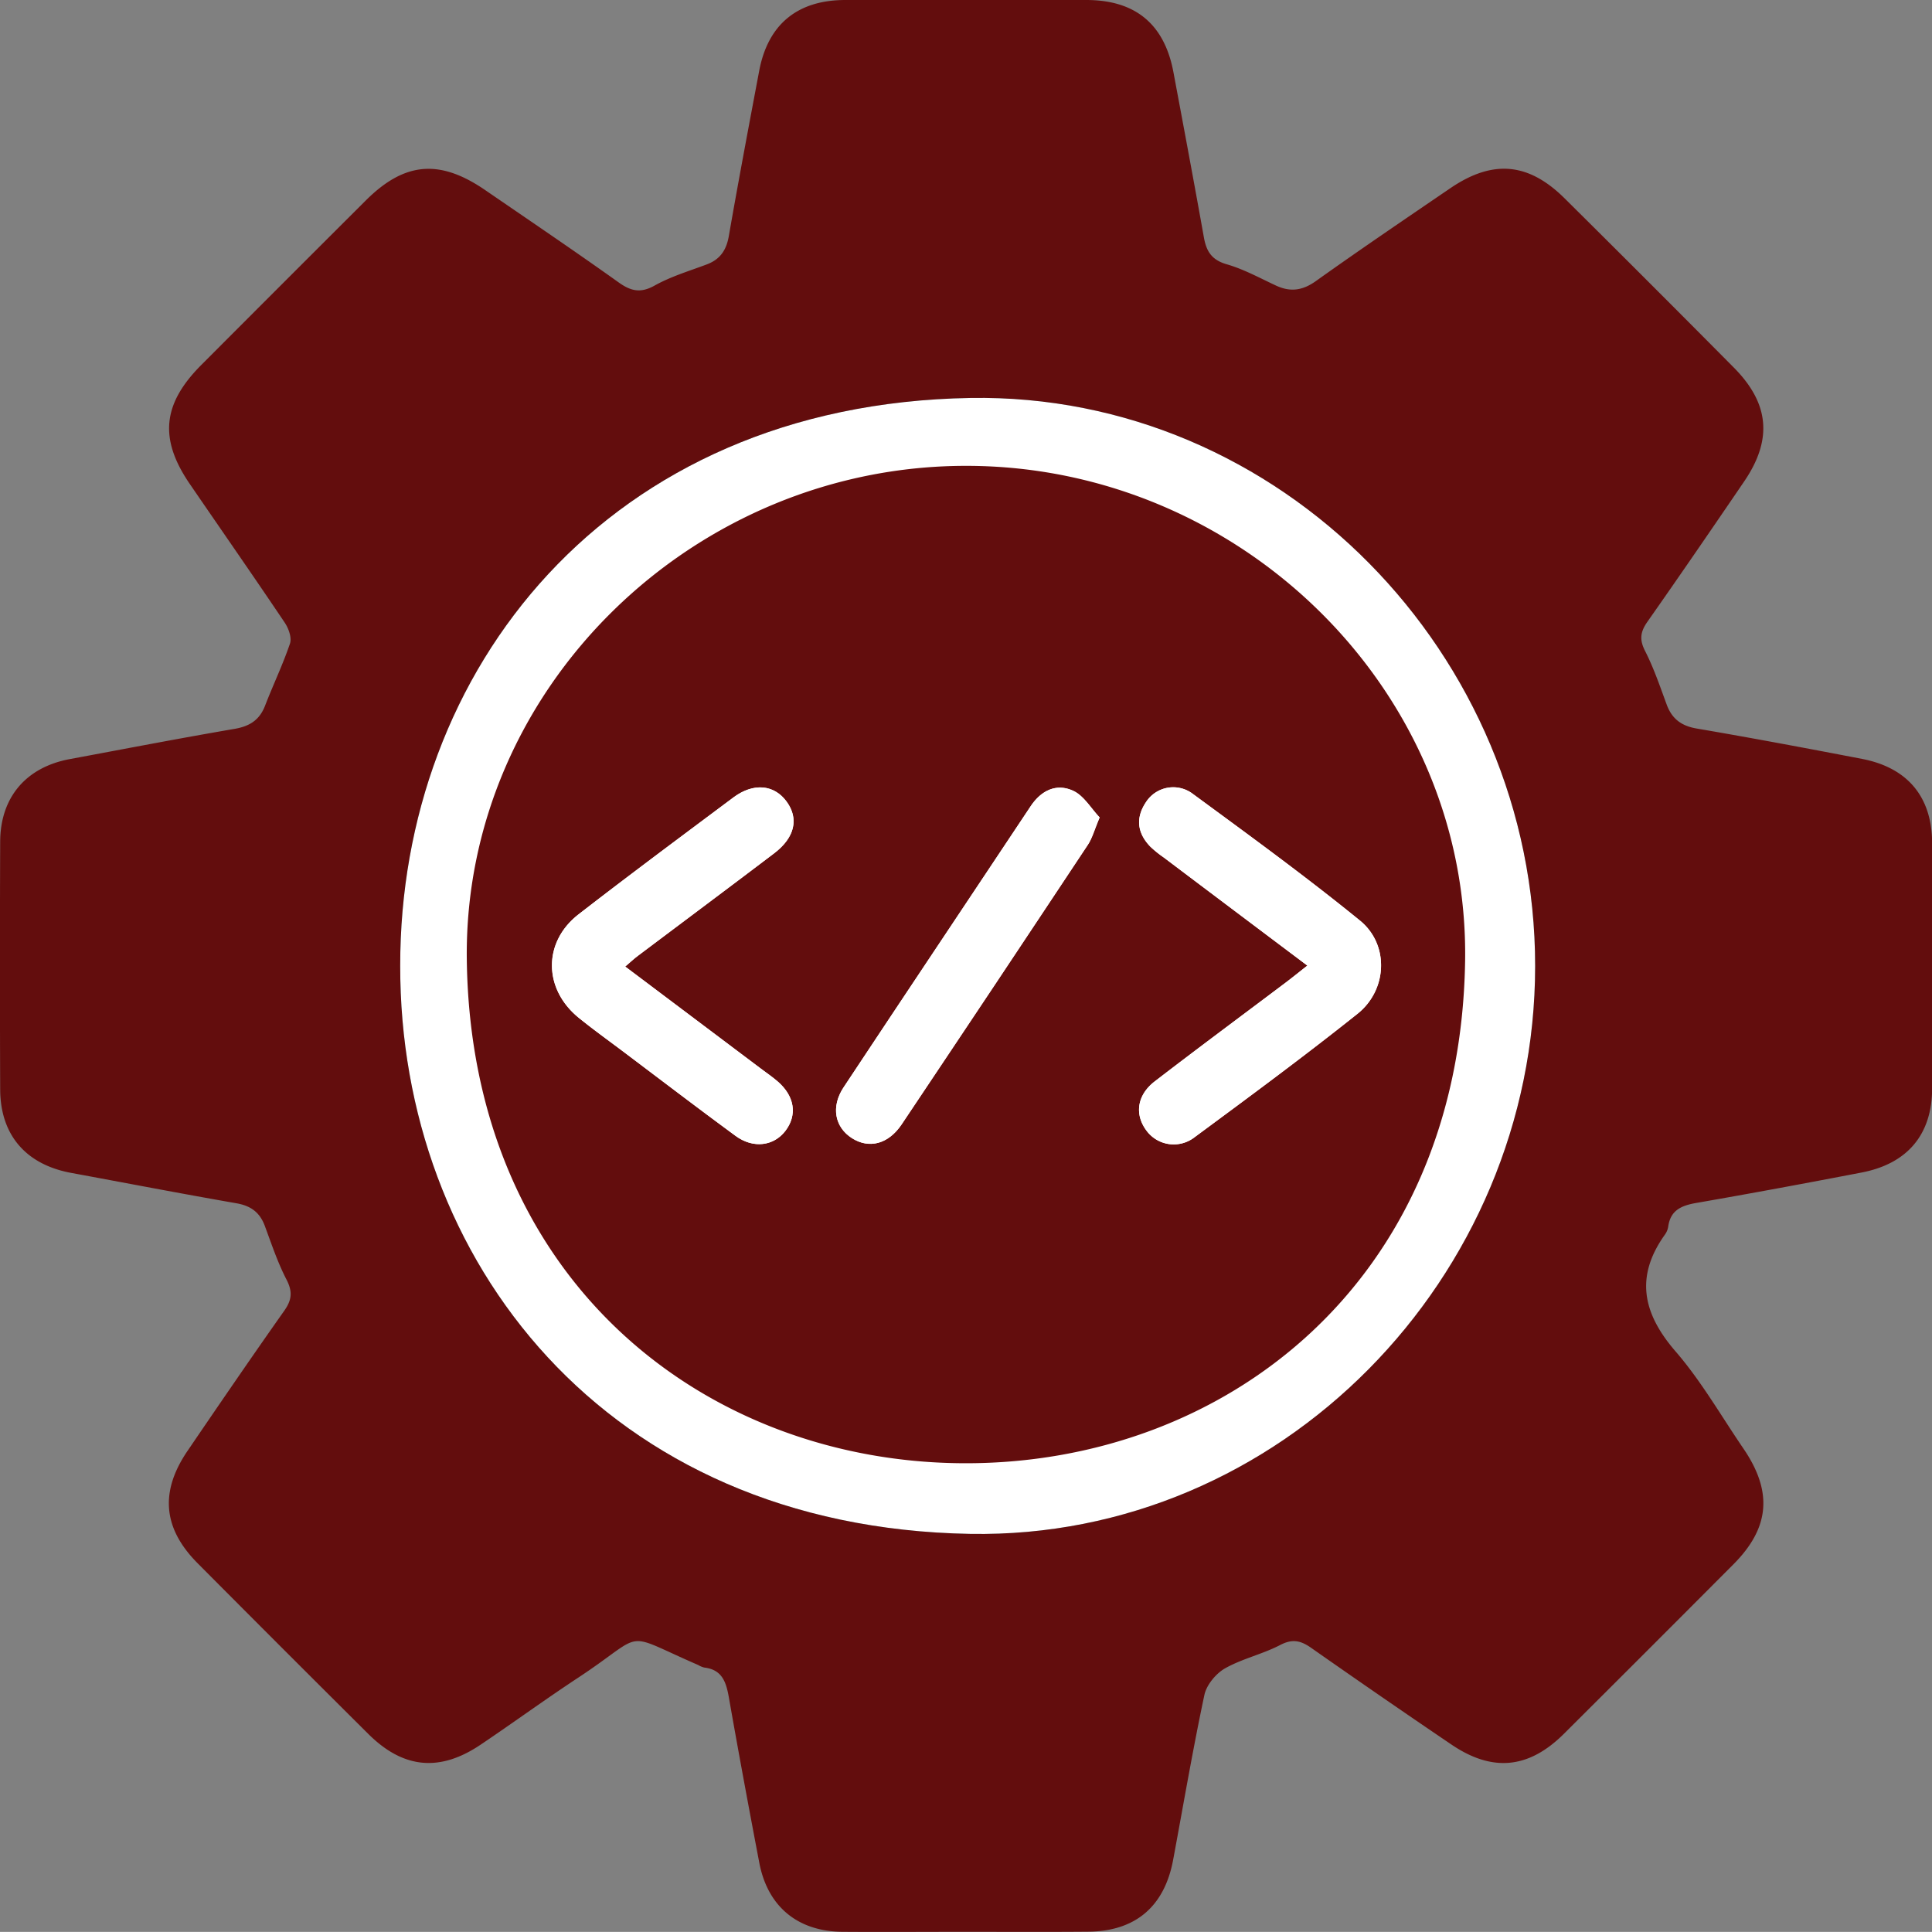<svg xmlns="http://www.w3.org/2000/svg" id="Layer_1" data-name="Layer 1" viewBox="0 0 643.45 643.41"><rect x="0" y="0" width="643.45" height="643.41" fill="#808080" stroke="none"/><defs><style>.cls-1{fill:#630d0d;}.cls-2{fill:#fff;}</style></defs><path class="cls-1" d="M539.88,825.05c-13.64,0-27.28.1-40.92,0-14.9-.13-24.88-8.42-27.66-23-3.49-18.32-6.9-36.64-10.12-55-.9-5.08-2.19-9.3-8.2-10a7.18,7.18,0,0,1-2-.84c-26.07-11.3-16.71-11.16-39.91,4.15-11,7.24-21.63,15-32.53,22.34-13.62,9.2-25.79,8.06-37.45-3.54q-28.51-28.35-56.86-56.86c-11.55-11.62-12.63-23.81-3.33-37.45,10.64-15.62,21.31-31.22,32.2-46.65,2.53-3.59,2.81-6.35.75-10.35-2.95-5.69-5-11.87-7.24-17.91-1.67-4.5-4.67-6.69-9.45-7.52-18.37-3.2-36.67-6.73-55-10.11-15.06-2.77-23.61-12.58-23.68-27.77q-.16-41.28,0-82.57c.06-14.79,8.65-24.78,23.17-27.48,18.33-3.41,36.63-6.94,55-10.09,5-.87,8.26-3,10.08-7.78C309.4,409.72,312.63,403,315,396c.64-1.93-.44-5-1.72-6.92-10.41-15.48-21.08-30.79-31.62-46.18-10.28-15-9.18-26.66,3.78-39.66q27.38-27.45,54.83-54.83c12.88-12.83,24.57-13.83,39.7-3.46,14.8,10.15,29.66,20.2,44.26,30.61,4.14,3,7.38,3.91,12.2,1.22,5.37-3,11.42-4.82,17.25-7,4.52-1.66,6.64-4.72,7.47-9.48,3.2-18.36,6.66-36.68,10.11-55,2.9-15.45,12.67-23.58,28.55-23.63q40.2-.1,80.41,0c16.35,0,26,8.06,29,24,3.43,18.33,6.87,36.65,10.14,55,.82,4.63,2.54,7.54,7.56,9,5.69,1.63,11,4.56,16.43,7.09,4.79,2.23,8.83,1.71,13.29-1.46,14.8-10.55,29.85-20.75,44.88-31,14.06-9.55,25.95-8.52,38,3.44q28.29,28.05,56.35,56.35c11.9,12,12.92,24.06,3.39,38-10.64,15.61-21.32,31.2-32.18,46.66-2.34,3.34-2.71,5.92-.78,9.71,2.92,5.72,5,11.89,7.23,17.93,1.76,4.71,4.88,7.05,10,7.92,18.37,3.14,36.7,6.58,55,10.1,15.21,2.92,23.32,12.65,23.38,28q.15,40.92,0,81.84c-.06,15.31-8.25,25-23.51,27.93-18.3,3.52-36.63,6.93-55,10.12-4.95.86-8.66,2.4-9.39,7.94a6.17,6.17,0,0,1-1.1,2.63c-10,14-7.39,26.24,3.56,38.89,8.55,9.89,15.16,21.46,22.58,32.33,9.82,14.38,8.82,26.39-3.33,38.59Q767.5,731,739.25,759.14c-11.71,11.63-23.81,12.79-37.43,3.55q-23.46-15.9-46.67-32.17c-3.48-2.45-6.23-3.13-10.33-1-5.9,3.08-12.66,4.55-18.43,7.81-3,1.72-6.14,5.49-6.85,8.84-3.87,18.23-7,36.62-10.41,54.94-2.91,15.57-12.6,23.79-28.32,23.9C567.17,825.13,553.53,825.05,539.88,825.05Z" transform="translate(-218.42 -181.67)"></path><path d="M351.71,503.32c-.18,97.39,67.79,187.08,189.83,189.21,103.14,1.8,188.14-85.24,188.16-189.12s-84.93-190.92-188.07-189.2C420,316.25,351.59,405.52,351.71,503.32Z" transform="translate(-218.42 -181.67)"></path><path class="cls-2" d="M351.71,503.32c-.12-97.8,68.33-187.07,189.92-189.11,103.14-1.72,188.09,85.3,188.07,189.2s-85,190.92-188.16,189.12C419.5,690.4,351.53,600.71,351.71,503.32Z" transform="translate(-218.42 -181.67)"></path><path class="cls-2" d="M539.89,669c85.71.15,164.64-59.43,166.5-167C708,411.73,631.75,337.08,540.77,336.8c-91.34-.28-168.1,74.17-166.86,164.68C375.39,609,454.25,668.91,539.89,669Z" transform="translate(-218.42 -181.67)"></path><path class="cls-1" d="M539.89,669c-85.64-.07-164.5-60-166-167.5-1.24-90.51,75.52-165,166.86-164.68,91,.28,167.19,74.93,165.62,165.19C704.53,609.55,625.6,669.13,539.89,669ZM426.64,503.58c1.81-1.54,3-2.65,4.25-3.61,15.1-11.36,30.26-22.64,45.31-34.08,7-5.3,8.34-11.58,4.17-17.27s-11-6.32-17.71-1.35c-17.26,12.87-34.53,25.73-51.55,38.91-11.94,9.26-11.75,24.9.08,34.49,4.64,3.77,9.51,7.25,14.29,10.85,12.61,9.49,25.16,19.09,37.88,28.43,5.91,4.33,12.73,3.43,16.62-1.64,4.06-5.28,3.12-11.55-2.57-16.47-1.8-1.56-3.79-2.91-5.7-4.35Zm227.2-.32c-2.9,2.28-5.08,4.05-7.33,5.75C632,519.94,617.4,530.75,603,541.84c-5.93,4.56-6.76,11-2.75,16.38a11.27,11.27,0,0,0,16,2.22c18.26-13.51,36.56-27,54.3-41.14,10-7.95,10.59-23,.84-31-18.15-14.78-37.12-28.57-56-42.44a10.78,10.78,0,0,0-15.25,2.89c-3.6,5.29-3,10.38,1.43,14.93a36.87,36.87,0,0,0,4.46,3.59C621.68,479.08,637.34,490.85,653.84,503.26Zm-69.19-49.34c-2.9-3.06-5.28-7.3-8.85-8.92-5.54-2.53-10.59-.11-14.1,5.17-20.75,31.22-41.6,62.36-62.29,93.61-4.29,6.48-3,13.26,2.77,16.93s12.14,2,16.57-4.61q31.08-46.41,61.94-93C582.2,460.83,582.92,458,584.65,453.92Z" transform="translate(-218.42 -181.67)"></path><path class="cls-2" d="M426.64,503.58l45.07,33.91c1.91,1.44,3.9,2.79,5.7,4.35C483.1,546.76,484,553,480,558.31c-3.89,5.07-10.71,6-16.62,1.64-12.72-9.34-25.27-18.94-37.88-28.43-4.78-3.6-9.65-7.08-14.29-10.85-11.83-9.59-12-25.23-.08-34.49,17-13.18,34.29-26,51.55-38.91,6.67-5,13.59-4.28,17.71,1.35s2.79,12-4.17,17.27C461.15,477.33,446,488.61,430.89,500,429.62,500.93,428.45,502,426.64,503.58Z" transform="translate(-218.42 -181.67)"></path><path class="cls-2" d="M653.84,503.26c-16.5-12.41-32.16-24.18-47.81-36a36.87,36.87,0,0,1-4.46-3.59c-4.41-4.55-5-9.64-1.43-14.93a10.78,10.78,0,0,1,15.25-2.89c18.87,13.87,37.84,27.66,56,42.44,9.75,7.95,9.13,23-.84,31-17.74,14.16-36,27.63-54.3,41.14a11.27,11.27,0,0,1-16-2.22c-4-5.34-3.18-11.82,2.75-16.38,14.4-11.09,29-21.9,43.51-32.83C648.76,507.31,650.94,505.54,653.84,503.26Z" transform="translate(-218.42 -181.67)"></path><path class="cls-2" d="M584.65,453.92c-1.73,4.09-2.45,6.91-4,9.21q-30.86,46.56-61.94,93c-4.43,6.62-10.9,8.24-16.57,4.61s-7.06-10.45-2.77-16.93c20.69-31.25,41.54-62.39,62.29-93.61,3.51-5.28,8.56-7.7,14.1-5.17C579.37,446.62,581.75,450.86,584.65,453.92Z" transform="translate(-218.42 -181.67)"></path></svg>
